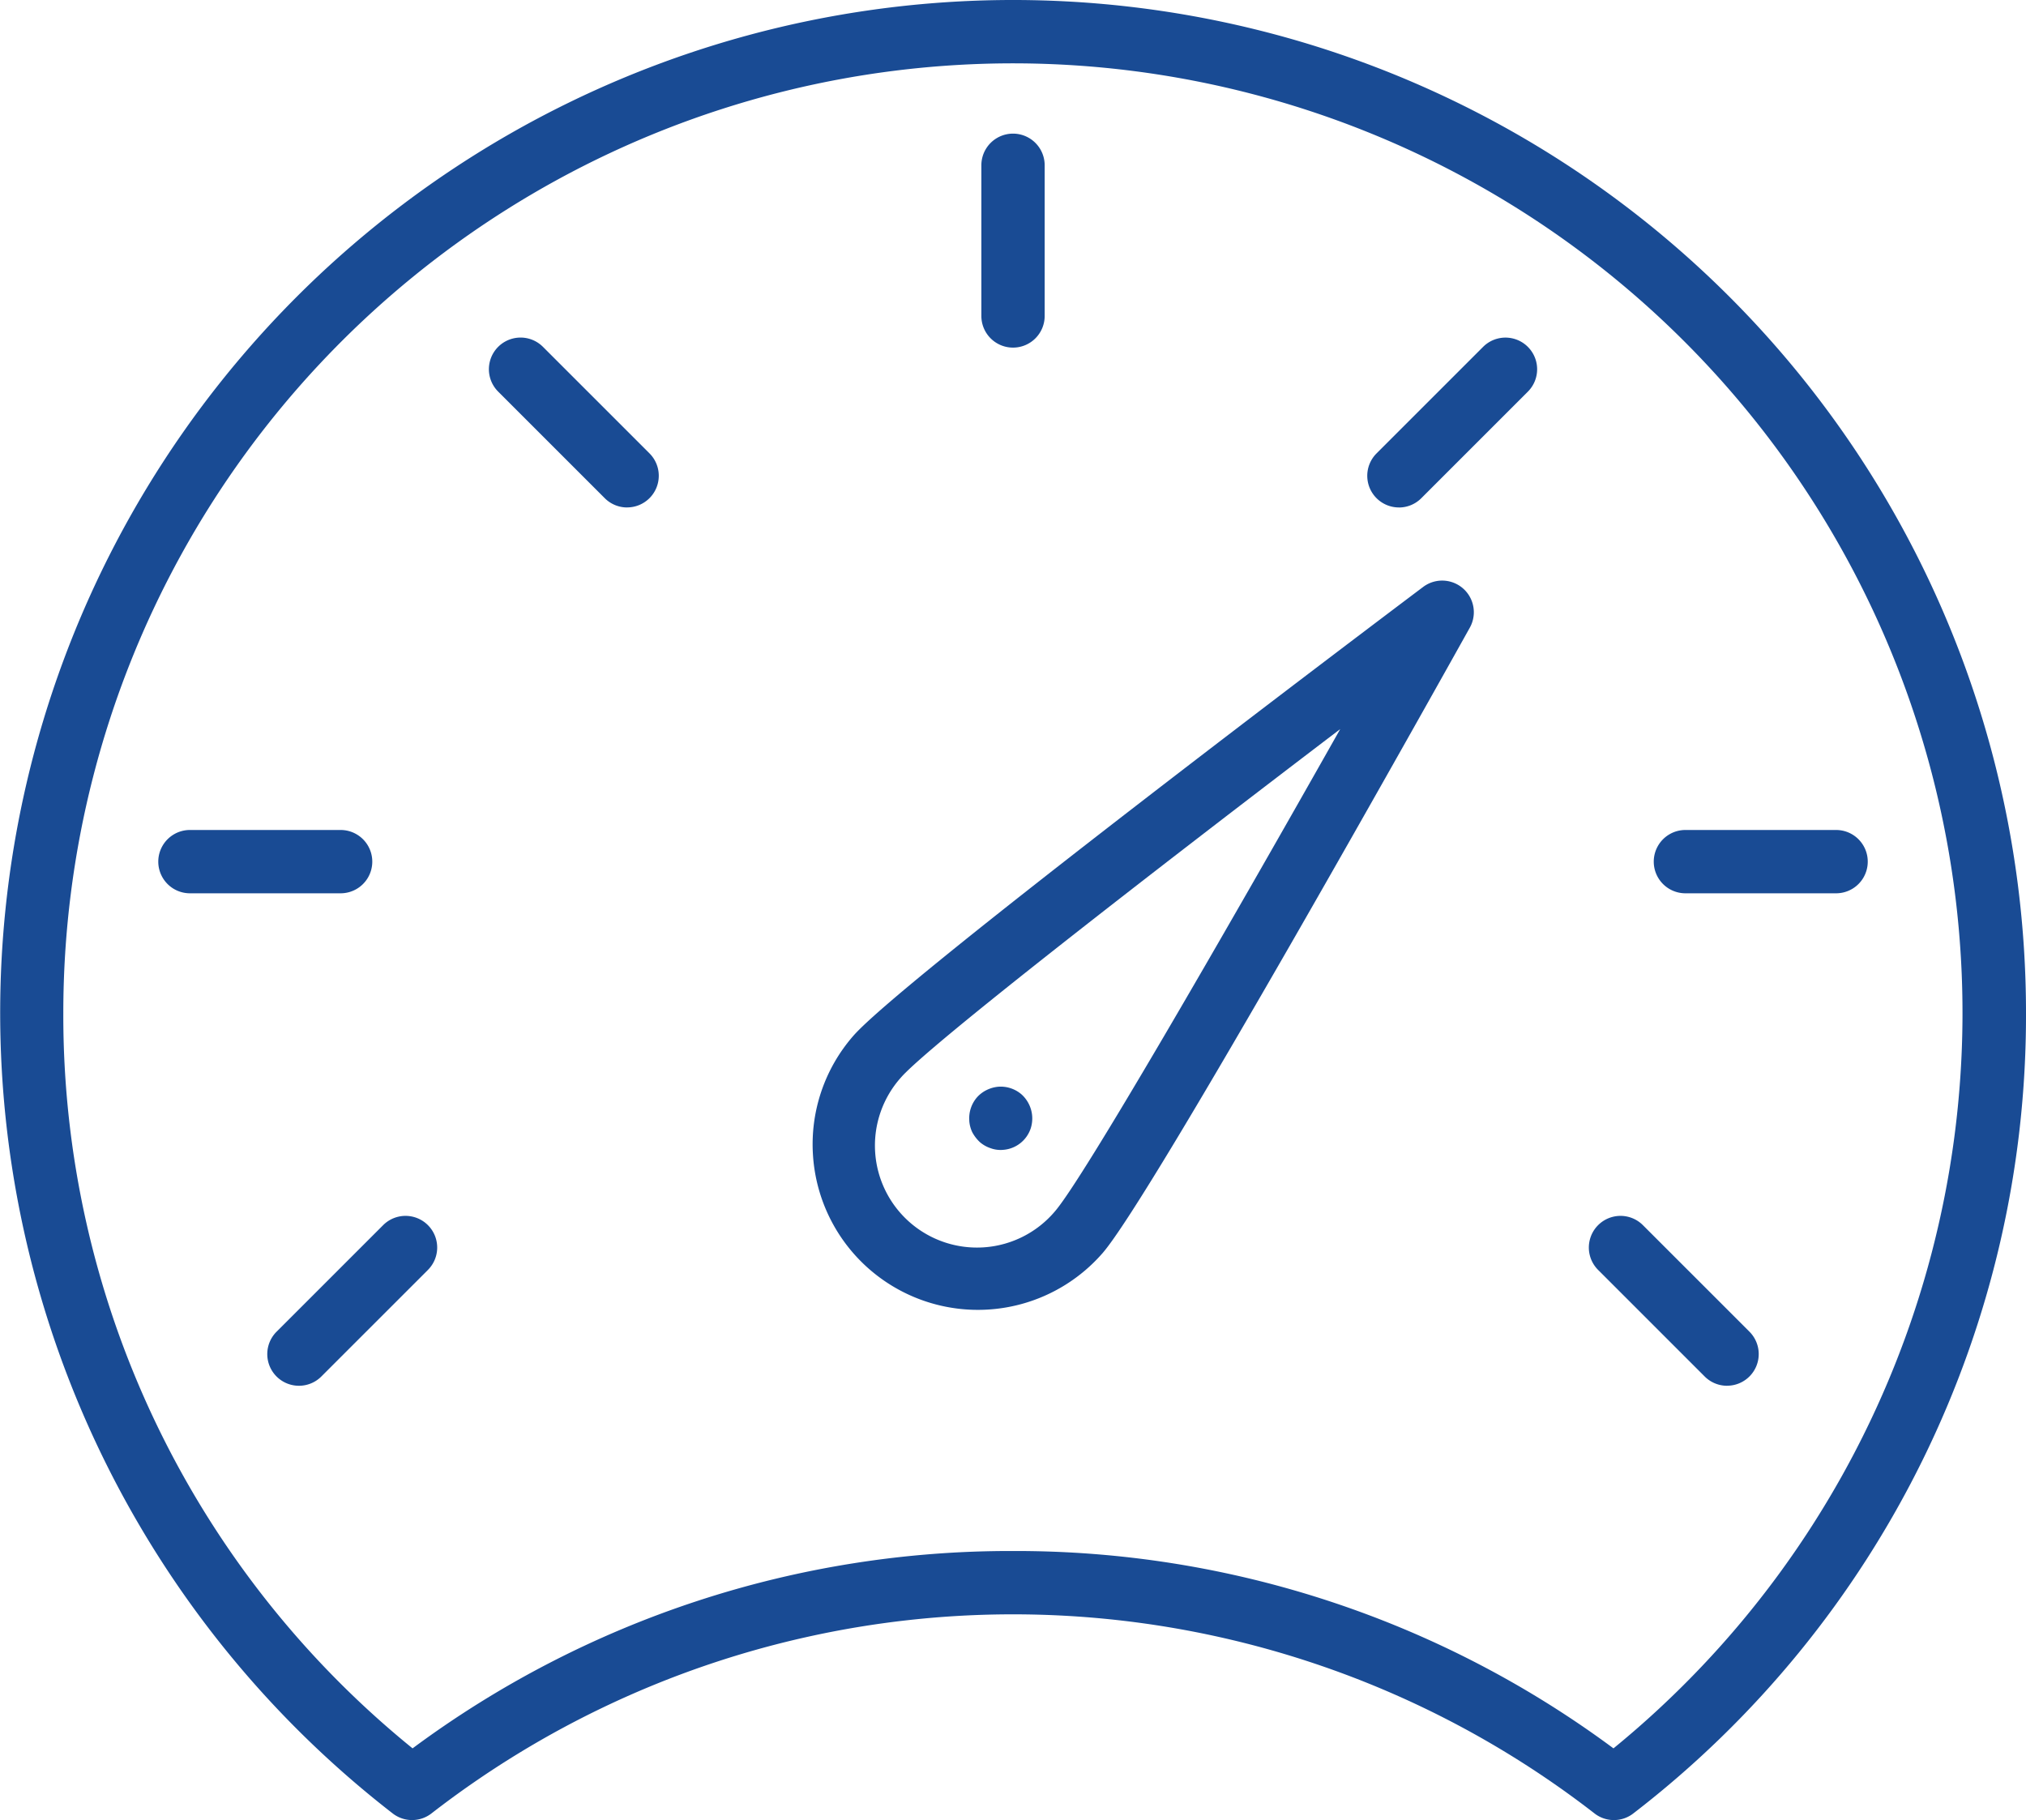 <svg id="Layer_1" data-name="Layer 1" xmlns="http://www.w3.org/2000/svg" viewBox="0 0 55.423 49.795"><defs><style>.cls-1{fill:#194b94;}</style></defs><title>velocidad</title><path class="cls-1" d="M46.147,54.588a.863.863,0,0,1-.531-.182,25.954,25.954,0,0,0-31.816,0,.865.865,0,0,1-1.061,0,27.709,27.709,0,1,1,44.681-21.901,27.545,27.545,0,0,1-10.742,21.901.863.863,0,0,1-.531.182ZM29.709,47.227a27.428,27.428,0,0,1,16.426,5.399A25.977,25.977,0,1,0,3.729,32.505a25.817,25.817,0,0,0,9.554,20.121,27.427,27.427,0,0,1,16.426-5.399Z" transform="translate(-1.997 -4.794)"/><path class="cls-1" d="M24.238,36.414a4.509,4.509,0,0,1,1.102-3.281c1.348-1.545,14.134-11.187,15.588-12.281a.866.866,0,0,1,1.277,1.114c-.886,1.589-8.7,15.567-10.048,17.113a4.521,4.521,0,0,1-7.919-2.665ZM38.661,24.74c-5.252,3.996-11.255,8.658-12.017,9.532A2.791,2.791,0,1,0,30.851,37.94c.762-.873,4.565-7.454,7.81-13.201Z" transform="translate(-1.997 -4.794)"/><path class="cls-1" d="M28.513,35.447a.872.872,0,0,1,.209-.63.853.853,0,0,1,.264-.201.908.908,0,0,1,.332-.092.874.874,0,0,1,.622.209.887.887,0,0,1,.254.929.862.862,0,0,1-.758.59.788.788,0,0,1-.342-.046.859.859,0,0,1-.289-.163,1.039,1.039,0,0,1-.21-.272.857.857,0,0,1-.083-.324Z" transform="translate(-1.997 -4.794)"/><path class="cls-1" d="M29.709,14.304a.866.866,0,0,1-.866-.866V9.316a.866.866,0,1,1,1.732,0v4.122A.866.866,0,0,1,29.709,14.304Z" transform="translate(-1.997 -4.794)"/><path class="cls-1" d="M40.265,18.677a.866.866,0,0,1-.612-1.478l2.915-2.915a.866.866,0,1,1,1.225,1.225l-2.915,2.915a.863.863,0,0,1-.612.254Z" transform="translate(-1.997 -4.794)"/><path class="cls-1" d="M10.175,42.706A.866.866,0,0,1,9.563,41.227l2.915-2.915a.866.866,0,0,1,1.225,1.225L10.788,42.452a.863.863,0,0,1-.612.254Z" transform="translate(-1.997 -4.794)"/><path class="cls-1" d="M52.225,29.233h-4.122a.866.866,0,0,1,0-1.732h4.122a.866.866,0,1,1,0,1.732Z" transform="translate(-1.997 -4.794)"/><path class="cls-1" d="M11.315,29.233H7.193a.866.866,0,0,1,0-1.732h4.122a.866.866,0,0,1,0,1.732Z" transform="translate(-1.997 -4.794)"/><path class="cls-1" d="M49.242,42.706A.863.863,0,0,1,48.63,42.452l-2.915-2.915a.866.866,0,0,1,1.225-1.225l2.915,2.915a.866.866,0,0,1-.612,1.478Z" transform="translate(-1.997 -4.794)"/><path class="cls-1" d="M19.152,18.677a.863.863,0,0,1-.612-.254l-2.915-2.915a.866.866,0,1,1,1.225-1.225l2.915,2.915a.866.866,0,0,1-.612,1.478Z" transform="translate(-1.997 -4.794)"/></svg>